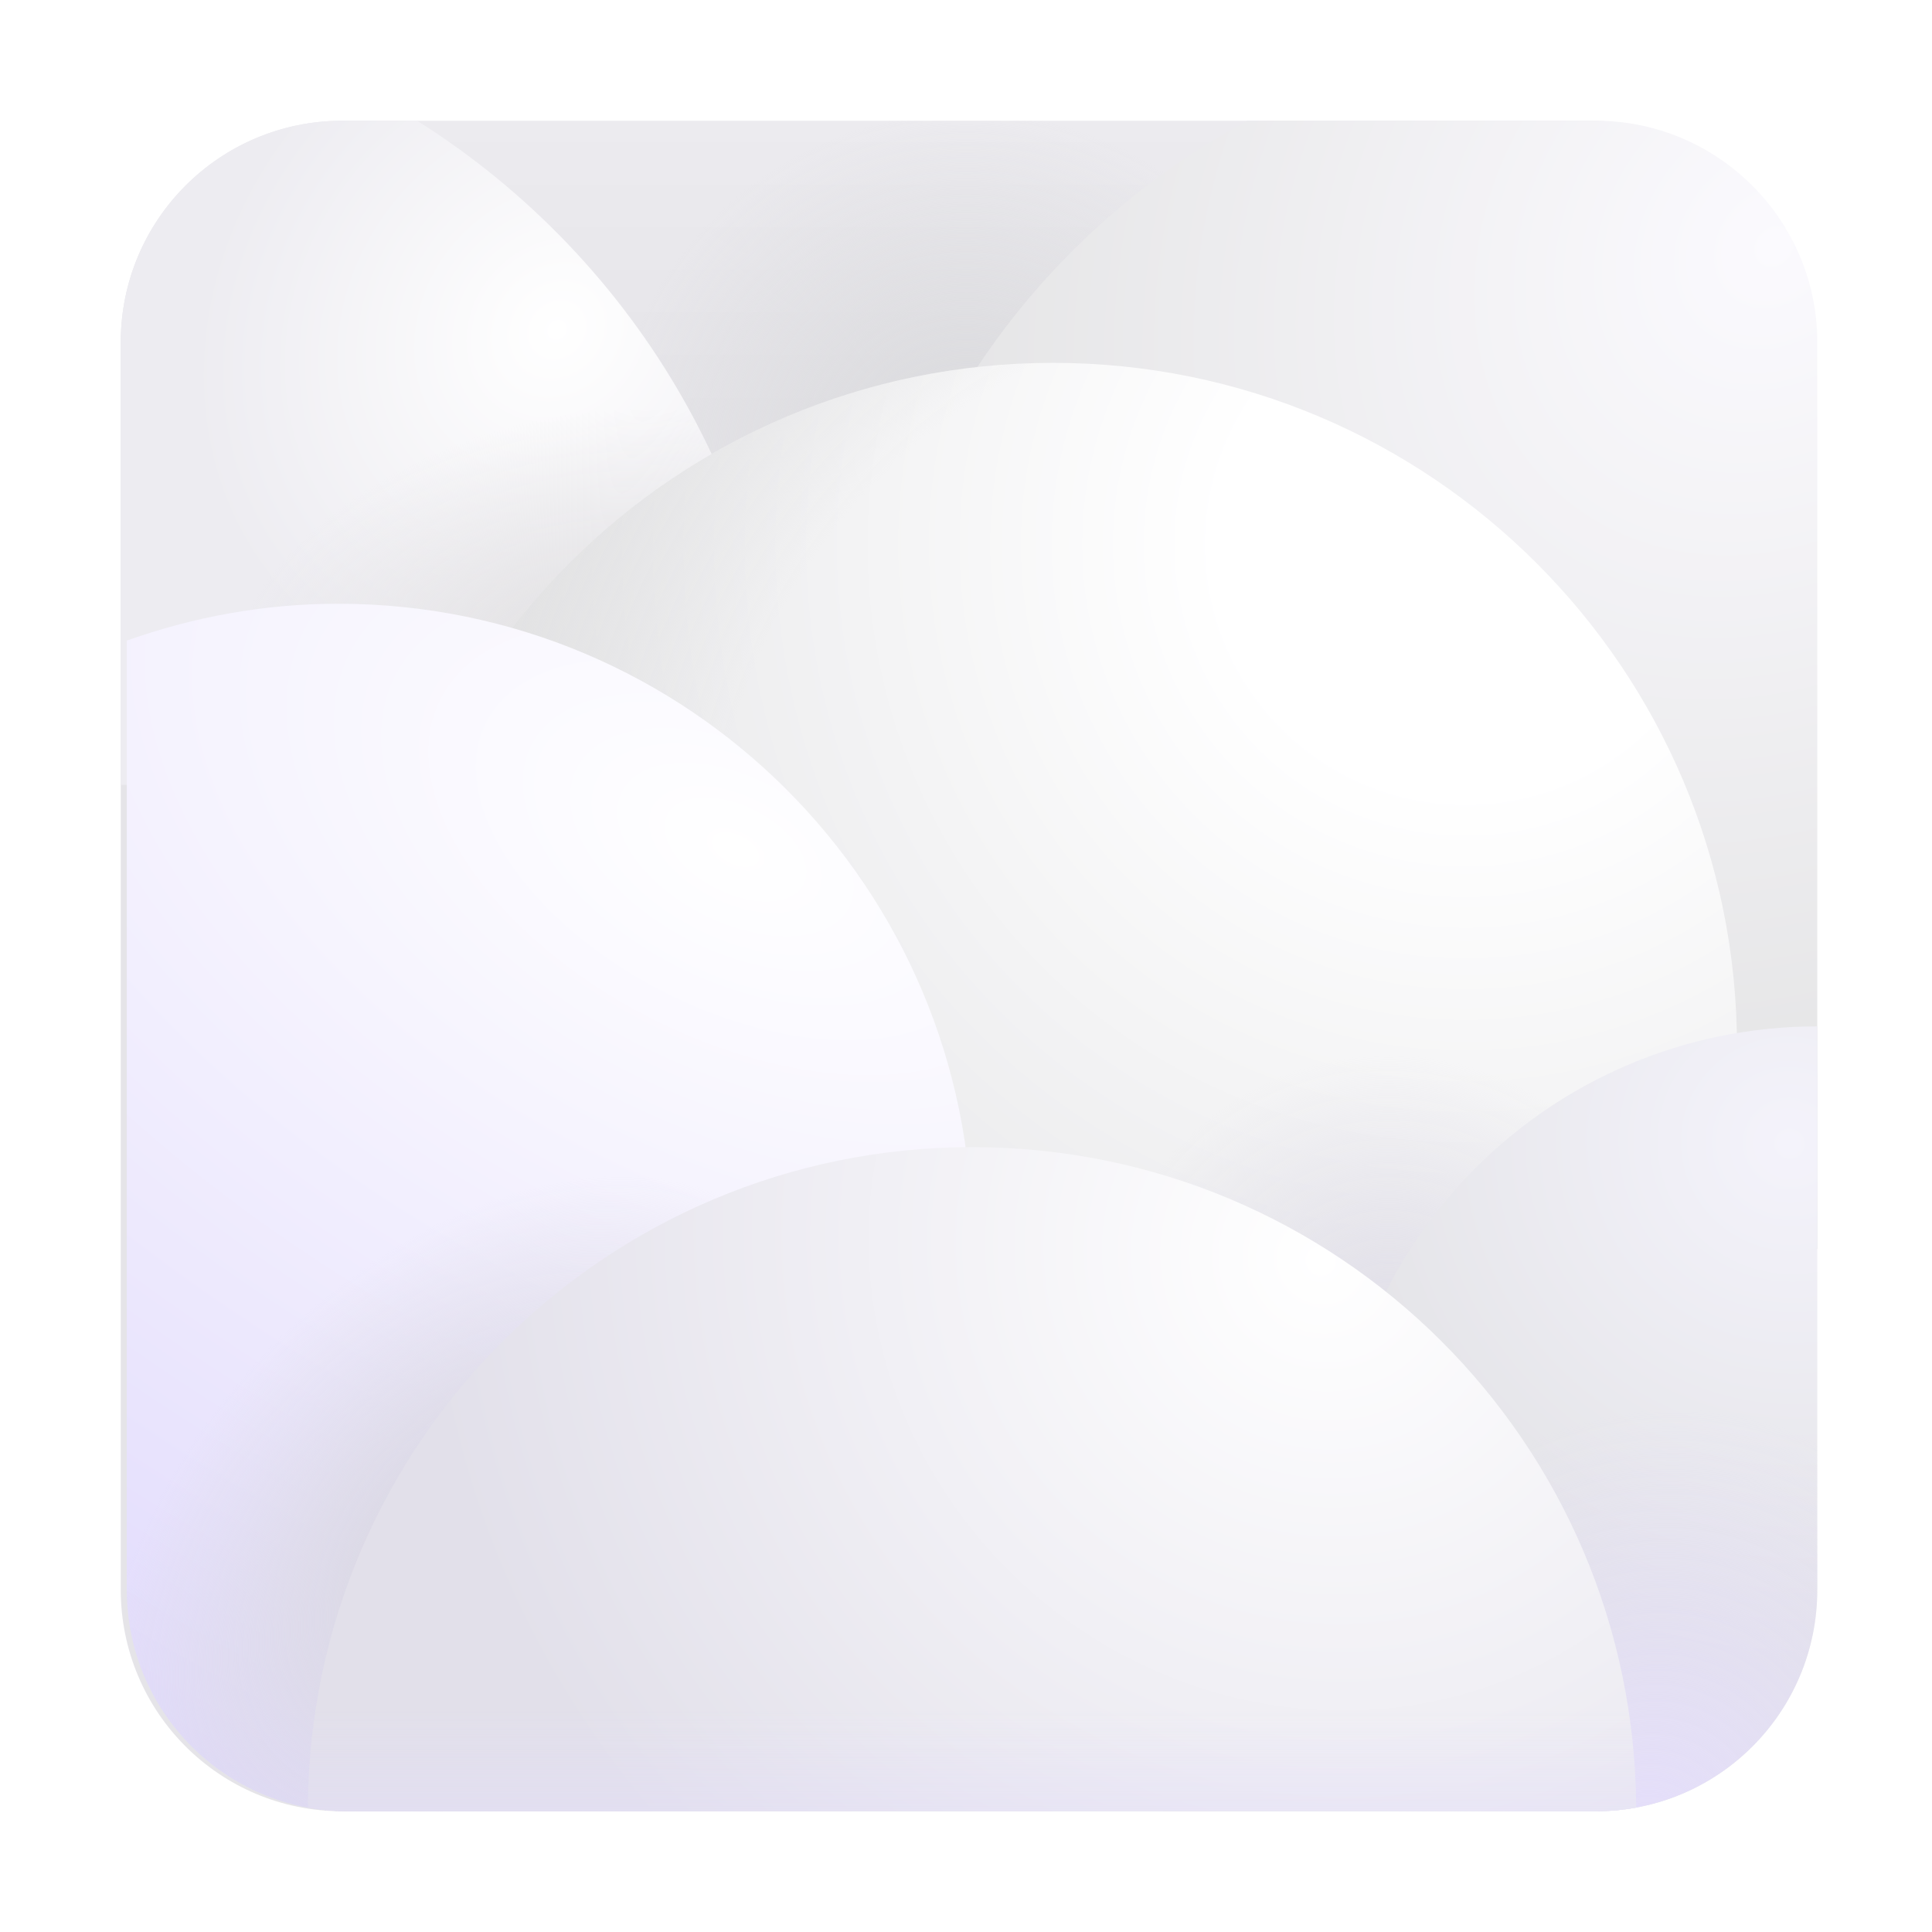 <svg xmlns="http://www.w3.org/2000/svg" fill="none" viewBox="0 0 32 32"><path fill="url(#svg-ca3d1a88-b1ad-4a78-aa7a-a721249b2f5d-a)" d="M26.33 30H5.67C3.64 30 2 28.36 2 26.33V5.67C2 3.64 3.64 2 5.67 2h20.66C28.36 2 30 3.64 30 5.67v20.66c0 2.03-1.64 3.67-3.67 3.67"/><path fill="url(#svg-ed4694e7-5013-48ae-a004-e1e76e3e6036-b)" d="M26.33 30H5.67C3.64 30 2 28.36 2 26.33V5.67C2 3.64 3.64 2 5.67 2h20.66C28.36 2 30 3.64 30 5.67v20.66c0 2.03-1.64 3.67-3.67 3.67"/><g filter="url(#svg-79eeae72-1a28-4940-b3a3-ecf6feecc9c8-c)"><path fill="url(#svg-875ccdac-9ba5-4226-923e-68fee0d56379-d)" d="M26.33 2h-5.77A12.49 12.49 0 0 0 14 13l16 7.688V5.67C30 3.65 28.36 2 26.33 2"/></g><path fill="url(#svg-f3959c57-020f-4f98-86b0-4ba4f44a30d8-e)" d="M6.91 2H5.67C3.64 2 2 3.64 2 5.67V13h11c0-4.64-2.44-8.7-6.09-11"/><path fill="url(#svg-80029aa5-06af-479b-8c24-62b584de06b3-f)" d="M6.91 2H5.67C3.64 2 2 3.64 2 5.67V13h11c0-4.64-2.44-8.7-6.09-11"/><g filter="url(#svg-ea306247-8be7-4308-89a0-ce091258c09d-g)"><path fill="url(#svg-3ac2f683-c4fb-4da9-9abc-28db484a4af1-h)" d="M17.34 28.67c6.257 0 11.33-5.073 11.33-11.33S23.597 6.01 17.34 6.01 6.01 11.083 6.01 17.34s5.073 11.33 11.33 11.33"/><path fill="url(#svg-4c7fe5df-7085-495d-9af2-e124bd8b2e96-i)" d="M17.34 28.67c6.257 0 11.33-5.073 11.33-11.33S23.597 6.01 17.34 6.01 6.01 11.083 6.01 17.34s5.073 11.33 11.33 11.33"/><path fill="url(#svg-2b488fa1-65cf-4a2e-b6a3-512e7a14b5f6-j)" d="M17.34 28.67c6.257 0 11.33-5.073 11.33-11.33S23.597 6.01 17.34 6.01 6.01 11.083 6.01 17.34s5.073 11.33 11.33 11.33"/></g><g fill-rule="evenodd" clip-rule="evenodd" filter="url(#svg-24e7e11a-e96a-4368-8e26-19125b3f6d2e-k)"><path fill="url(#svg-1bf6af7a-dbcf-4e00-879a-dec230caff92-l)" d="M11.999 30H5.67C3.64 30 2 28.36 2 26.33V10.61c1.1-.39 2.27-.61 3.5-.61C11.3 10 16 14.7 16 20.5c0 1.23-.22 2.4-.61 3.5z"/><path fill="url(#svg-8efc3f26-6642-4560-9f55-07d65cf62c43-m)" d="M11.999 30H5.67C3.64 30 2 28.36 2 26.33V10.61c1.1-.39 2.27-.61 3.5-.61C11.3 10 16 14.7 16 20.5c0 1.23-.22 2.4-.61 3.5z"/></g><g filter="url(#svg-91147568-e710-4049-a9f6-5a9d51b121c0-n)"><path fill="url(#svg-8e02e061-4cde-43ba-b15d-df645ca47b40-o)" d="M19.157 30h7.173c2.03 0 3.67-1.64 3.67-3.67V17c-4.42 0-8 3.58-8 8z"/><path fill="url(#svg-285e2c69-a699-4575-aa0f-486760350035-p)" d="M19.157 30h7.173c2.03 0 3.67-1.64 3.67-3.67V17c-4.42 0-8 3.58-8 8z"/></g><g filter="url(#svg-cf2565d4-b56f-492f-ba68-8532f183cce0-q)"><path fill="url(#svg-b7cba6c8-6207-4d40-8820-4d7402c4435a-r)" d="M16 19C9.95 19 5.03 23.89 5 29.94c.22.04.44.06.67.06h20.66c.23 0 .45-.02.67-.06C26.97 23.89 22.06 19 16 19"/><path fill="url(#svg-5594f2a9-b908-4a7f-b4f8-6e46efa6d7a3-s)" d="M16 19C9.95 19 5.03 23.89 5 29.94c.22.04.44.06.67.06h20.66c.23 0 .45-.02.67-.06C26.97 23.89 22.06 19 16 19"/></g><defs><radialGradient id="svg-ed4694e7-5013-48ae-a004-e1e76e3e6036-b" cx="0" cy="0" r="1" gradientTransform="rotate(-147.482 9.14 1.573)scale(5.93)" gradientUnits="userSpaceOnUse"><stop offset=".218" stop-color="#DCDCDF"/><stop offset="1" stop-color="#DCDCDF" stop-opacity="0"/></radialGradient><radialGradient id="svg-875ccdac-9ba5-4226-923e-68fee0d56379-d" cx="0" cy="0" r="1" gradientTransform="matrix(-10 12.312 -10.542 -8.562 29.25 4.125)" gradientUnits="userSpaceOnUse"><stop stop-color="#FBFAFE"/><stop offset="1" stop-color="#E4E4E5"/></radialGradient><radialGradient id="svg-f3959c57-020f-4f98-86b0-4ba4f44a30d8-e" cx="0" cy="0" r="1" gradientTransform="rotate(130.888 3.366 4.84)scale(6.43 5.672)" gradientUnits="userSpaceOnUse"><stop stop-color="#fff"/><stop offset="1" stop-color="#EDECF1"/></radialGradient><radialGradient id="svg-80029aa5-06af-479b-8c24-62b584de06b3-f" cx="0" cy="0" r="1" gradientTransform="rotate(-103.925 8.995 1.678)scale(3.896 5.933)" gradientUnits="userSpaceOnUse"><stop offset=".175" stop-color="#E5E4E6"/><stop offset="1" stop-color="#E5E4E6" stop-opacity="0"/></radialGradient><radialGradient id="svg-3ac2f683-c4fb-4da9-9abc-28db484a4af1-h" cx="0" cy="0" r="1" gradientTransform="rotate(124.276 9.715 10.893)scale(15.781)" gradientUnits="userSpaceOnUse"><stop offset=".258" stop-color="#fff"/><stop offset="1" stop-color="#E8E8EA"/></radialGradient><radialGradient id="svg-4c7fe5df-7085-495d-9af2-e124bd8b2e96-i" cx="0" cy="0" r="1" gradientTransform="rotate(-112.286 18.938 3.463)scale(4.83)" gradientUnits="userSpaceOnUse"><stop stop-color="#E0DEE8"/><stop offset="1" stop-color="#E0DEE8" stop-opacity="0"/></radialGradient><radialGradient id="svg-2b488fa1-65cf-4a2e-b6a3-512e7a14b5f6-j" cx="0" cy="0" r="1" gradientTransform="rotate(-163.083 11.818 5.792)scale(14.252 14.433)" gradientUnits="userSpaceOnUse"><stop offset=".683" stop-color="#E2E2E3" stop-opacity="0"/><stop offset="1" stop-color="#E2E2E3"/></radialGradient><radialGradient id="svg-1bf6af7a-dbcf-4e00-879a-dec230caff92-l" cx="0" cy="0" r="1" gradientTransform="matrix(-8.274 16.624 -29.796 -14.83 12.15 14.178)" gradientUnits="userSpaceOnUse"><stop stop-color="#fff"/><stop offset="1" stop-color="#DFD8FC"/></radialGradient><radialGradient id="svg-8efc3f26-6642-4560-9f55-07d65cf62c43-m" cx="0" cy="0" r="1" gradientTransform="rotate(133.418 -1.677 14.561)scale(7.382 4.855)" gradientUnits="userSpaceOnUse"><stop offset=".267" stop-color="#DBD9E4"/><stop offset="1" stop-color="#DBD9E4" stop-opacity="0"/></radialGradient><radialGradient id="svg-8e02e061-4cde-43ba-b15d-df645ca47b40-o" cx="0" cy="0" r="1" gradientTransform="rotate(114.066 8.618 19.057)scale(8.563 8.818)" gradientUnits="userSpaceOnUse"><stop stop-color="#F4F3FB"/><stop offset="1" stop-color="#E2E2E5"/></radialGradient><radialGradient id="svg-285e2c69-a699-4575-aa0f-486760350035-p" cx="0" cy="0" r="1" gradientTransform="matrix(1.898 -7.453 6.216 1.583 27.103 30.953)" gradientUnits="userSpaceOnUse"><stop stop-color="#E5DEFD"/><stop offset="1" stop-color="#E5DEFD" stop-opacity="0"/></radialGradient><radialGradient id="svg-b7cba6c8-6207-4d40-8820-4d7402c4435a-r" cx="0" cy="0" r="1" gradientTransform="rotate(128.726 5.877 15.702)scale(14.509 15.386)" gradientUnits="userSpaceOnUse"><stop stop-color="#fff"/><stop offset="1" stop-color="#E2E0EA"/></radialGradient><filter id="svg-79eeae72-1a28-4940-b3a3-ecf6feecc9c8-c" width="16.1" height="18.688" x="14" y="2" color-interpolation-filters="sRGB" filterUnits="userSpaceOnUse"><feFlood flood-opacity="0" result="BackgroundImageFix"/><feBlend in="SourceGraphic" in2="BackgroundImageFix" result="shape"/><feColorMatrix in="SourceAlpha" result="hardAlpha" values="0 0 0 0 0 0 0 0 0 0 0 0 0 0 0 0 0 0 127 0"/><feOffset dx=".1"/><feGaussianBlur stdDeviation=".15"/><feComposite in2="hardAlpha" k2="-1" k3="1" operator="arithmetic"/><feColorMatrix values="0 0 0 0 0.882 0 0 0 0 0.878 0 0 0 0 0.882 0 0 0 1 0"/><feBlend in2="shape" result="effect1_innerShadow_18_15305"/></filter><filter id="svg-ea306247-8be7-4308-89a0-ce091258c09d-g" width="22.76" height="22.66" x="6.01" y="6.01" color-interpolation-filters="sRGB" filterUnits="userSpaceOnUse"><feFlood flood-opacity="0" result="BackgroundImageFix"/><feBlend in="SourceGraphic" in2="BackgroundImageFix" result="shape"/><feColorMatrix in="SourceAlpha" result="hardAlpha" values="0 0 0 0 0 0 0 0 0 0 0 0 0 0 0 0 0 0 127 0"/><feOffset dx=".1"/><feGaussianBlur stdDeviation=".15"/><feComposite in2="hardAlpha" k2="-1" k3="1" operator="arithmetic"/><feColorMatrix values="0 0 0 0 0.882 0 0 0 0 0.878 0 0 0 0 0.882 0 0 0 1 0"/><feBlend in2="shape" result="effect1_innerShadow_18_15305"/></filter><filter id="svg-24e7e11a-e96a-4368-8e26-19125b3f6d2e-k" width="14.1" height="20" x="2" y="10" color-interpolation-filters="sRGB" filterUnits="userSpaceOnUse"><feFlood flood-opacity="0" result="BackgroundImageFix"/><feBlend in="SourceGraphic" in2="BackgroundImageFix" result="shape"/><feColorMatrix in="SourceAlpha" result="hardAlpha" values="0 0 0 0 0 0 0 0 0 0 0 0 0 0 0 0 0 0 127 0"/><feOffset dx=".1"/><feGaussianBlur stdDeviation=".15"/><feComposite in2="hardAlpha" k2="-1" k3="1" operator="arithmetic"/><feColorMatrix values="0 0 0 0 0.882 0 0 0 0 0.878 0 0 0 0 0.882 0 0 0 1 0"/><feBlend in2="shape" result="effect1_innerShadow_18_15305"/></filter><filter id="svg-91147568-e710-4049-a9f6-5a9d51b121c0-n" width="10.943" height="13" x="19.157" y="17" color-interpolation-filters="sRGB" filterUnits="userSpaceOnUse"><feFlood flood-opacity="0" result="BackgroundImageFix"/><feBlend in="SourceGraphic" in2="BackgroundImageFix" result="shape"/><feColorMatrix in="SourceAlpha" result="hardAlpha" values="0 0 0 0 0 0 0 0 0 0 0 0 0 0 0 0 0 0 127 0"/><feOffset dx=".1"/><feGaussianBlur stdDeviation=".15"/><feComposite in2="hardAlpha" k2="-1" k3="1" operator="arithmetic"/><feColorMatrix values="0 0 0 0 0.882 0 0 0 0 0.878 0 0 0 0 0.882 0 0 0 1 0"/><feBlend in2="shape" result="effect1_innerShadow_18_15305"/></filter><filter id="svg-cf2565d4-b56f-492f-ba68-8532f183cce0-q" width="22.1" height="11" x="5" y="19" color-interpolation-filters="sRGB" filterUnits="userSpaceOnUse"><feFlood flood-opacity="0" result="BackgroundImageFix"/><feBlend in="SourceGraphic" in2="BackgroundImageFix" result="shape"/><feColorMatrix in="SourceAlpha" result="hardAlpha" values="0 0 0 0 0 0 0 0 0 0 0 0 0 0 0 0 0 0 127 0"/><feOffset dx=".1"/><feGaussianBlur stdDeviation=".15"/><feComposite in2="hardAlpha" k2="-1" k3="1" operator="arithmetic"/><feColorMatrix values="0 0 0 0 0.882 0 0 0 0 0.878 0 0 0 0 0.882 0 0 0 1 0"/><feBlend in2="shape" result="effect1_innerShadow_18_15305"/></filter><linearGradient id="svg-ca3d1a88-b1ad-4a78-aa7a-a721249b2f5d-a" x1="16" x2="16" y1="2" y2="6.938" gradientUnits="userSpaceOnUse"><stop stop-color="#ECEBEF"/><stop offset="1" stop-color="#E5E4E8"/></linearGradient><linearGradient id="svg-5594f2a9-b908-4a7f-b4f8-6e46efa6d7a3-s" x1="15.565" x2="15.565" y1="32.775" y2="28.296" gradientUnits="userSpaceOnUse"><stop stop-color="#E3DDFB"/><stop offset="1" stop-color="#E3DDFB" stop-opacity="0"/></linearGradient></defs></svg>